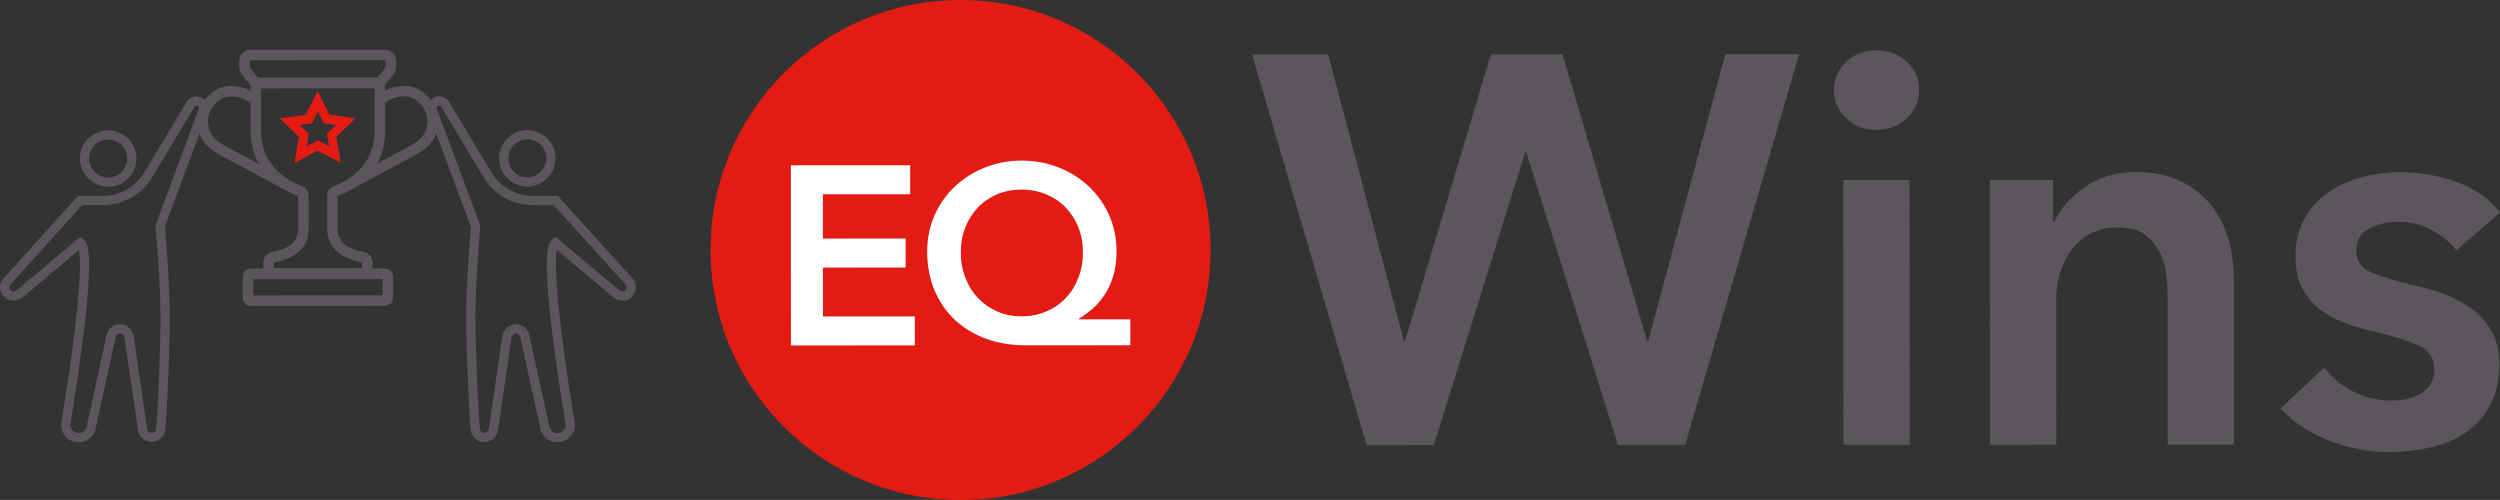<?xml version="1.0" encoding="utf-8"?>
<!-- Generator: Adobe Illustrator 25.2.3, SVG Export Plug-In . SVG Version: 6.00 Build 0)  -->
<svg version="1.1" id="Layer_1" xmlns="http://www.w3.org/2000/svg" xmlns:xlink="http://www.w3.org/1999/xlink" x="0px" y="0px"
	 width="900.353px" height="180.056px" viewBox="0 0 900.353 180.056" style="enable-background:new 0 0 900.353 180.056;"
	 xml:space="preserve">
<rect x="0" y="0" width="900.353" height="180.056" fill="#333333" stroke="none"/>
<style type="text/css">
	.st0{fill:#5B565B;}
	.st1{fill:#E31B13;}
	.st2{fill:#E41B13;}
	.st3{fill:#FFFFFF;}
</style>
<g id="Layer_1_1_">
</g>
<g id="Reusable_Shopping_Bag">
	<g>
		<g>
			<g>
				<g>
					<path class="st0" d="M450.912,19.641l27.421-0.014l27.289,103.307h0.374l30.923-103.338l25.83-0.014l30.471,103.305h0.374
						l27.741-103.336l26.579-0.014l-41.011,140.685l-24.239,0.013L549.666,54.778h-0.374L516.404,160.27l-24.239,0.013
						L450.912,19.641z"/>
				</g>
				<g>
					<path class="st0" d="M660.463,32.445c-0.002-3.837,1.4-7.207,4.3-10.016c2.806-2.809,6.455-4.308,10.854-4.311
						c4.399-0.002,8.049,1.4,11.046,4.112s4.495,6.081,4.498,10.199s-1.493,7.488-4.487,10.203
						c-2.993,2.716-6.643,4.121-11.041,4.124s-7.956-1.4-10.858-4.299C661.87,39.651,660.465,36.283,660.463,32.445z
						 M663.849,64.825l23.865-0.013l0.05,95.366l-23.865,0.013L663.849,64.825z"/>
				</g>
				<g>
					<path class="st0" d="M716.726,64.797l22.648-0.012l0.008,15.255h0.374c2.15-4.774,5.798-8.988,11.037-12.64
						c5.239-3.653,11.415-5.434,18.528-5.438c6.177-0.003,11.512,1.117,16.005,3.267c4.4,2.15,8.051,5.05,10.954,8.604
						c2.81,3.555,4.964,7.672,6.277,12.35c1.313,4.679,1.97,9.358,1.973,14.318l0.031,59.616l-23.865,0.013l-0.028-52.877
						c-0.001-2.808-0.19-5.709-0.566-8.703c-0.376-3.088-1.22-5.802-2.625-8.234c-1.312-2.433-3.184-4.491-5.431-6.08
						c-2.341-1.59-5.429-2.337-9.266-2.335s-7.112,0.752-9.919,2.251s-5.052,3.465-6.829,5.9c-1.777,2.341-3.179,5.149-4.114,8.238
						c-0.934,3.089-1.401,6.271-1.399,9.453l0.028,52.409l-23.865,0.013l-0.05-95.366L716.726,64.797z"/>
				</g>
				<g>
					<path class="st0" d="M884.637,90.165c-2.154-2.807-5.057-5.238-8.708-7.202c-3.745-2.057-7.769-3.084-12.075-3.082
						c-3.837,0.002-7.393,0.753-10.481,2.345c-3.181,1.593-4.771,4.214-4.769,7.958s1.782,6.363,5.245,7.859
						c3.464,1.496,8.612,3.084,15.445,4.671c3.557,0.747,7.207,1.868,10.858,3.176s6.927,3.085,9.923,5.236s5.431,4.864,7.211,8.138
						c1.873,3.275,2.811,7.205,2.814,11.791c0.003,5.802-1.117,10.763-3.268,14.789s-5.05,7.303-8.699,9.831
						c-3.649,2.529-7.859,4.309-12.725,5.435s-9.826,1.69-14.973,1.693c-7.393,0.004-14.6-1.396-21.621-4.106
						s-12.825-6.544-17.507-11.596l15.715-14.702c2.622,3.461,6.087,6.267,10.299,8.511c4.213,2.244,8.986,3.364,14.134,3.362
						c1.685-0.001,3.463-0.189,5.241-0.564s3.462-1.031,4.959-1.874c1.497-0.843,2.713-2.06,3.648-3.465
						c0.935-1.498,1.402-3.276,1.401-5.335c-0.002-3.931-1.782-6.831-5.433-8.514s-9.08-3.458-16.381-5.139
						c-3.557-0.747-7.02-1.774-10.39-3.083c-3.37-1.215-6.366-2.898-9.081-4.955c-2.622-2.058-4.775-4.583-6.368-7.671
						c-1.593-3.088-2.343-6.831-2.346-11.323c-0.003-5.335,1.118-9.827,3.268-13.666c2.151-3.838,5.05-7.022,8.605-9.457
						s7.578-4.309,12.07-5.434c4.492-1.219,9.171-1.783,13.944-1.786c6.926-0.004,13.571,1.209,20.123,3.546
						c6.552,2.336,11.795,5.983,15.635,10.942L884.637,90.165z"/>
				</g>
			</g>
		</g>
		<g>
			<g>
				<g>
					<path class="st0" d="M38.961,67.285c-5.628-0.109-10.182-4.672-10.184-10.173C28.774,51.5,33.338,46.931,38.95,46.928
						c5.613-0.003,10.182,4.561,10.185,10.173C49.138,62.714,44.574,67.283,38.961,67.285z M38.952,50.253
						c-3.779,0.002-6.852,3.078-6.85,6.857c0.002,3.703,3.093,6.776,6.89,6.85c3.746-0.002,6.819-3.078,6.817-6.857
						C45.808,53.324,42.731,50.251,38.952,50.253z"/>
				</g>
				<g>
					<path class="st0" d="M28.341,159.289c-1.881,0.001-3.646-0.808-4.843-2.22c-1.182-1.394-1.688-3.234-1.386-5.047
						c5.999-36.331,7.468-56.521,6.322-61.975L7.951,107.251c-1.931,1.49-4.62,1.41-6.311-0.139
						c-2.032-1.885-2.195-4.89-0.379-6.849l26.857-29.745l9.068-0.005c6.063-0.003,11.716-3.208,14.754-8.362l15.22-25.334
						c0.486-0.931,1.314-1.612,2.337-1.923c1.167-0.356,2.477-0.194,3.59,0.442l0.129,0.082c1.55,1.084,2.186,3.07,1.548,4.83
						L59.376,81.656c0.249,2.777,1.762,20.17,1.769,32.528c0.006,10.778-0.897,32.288-1.576,40.475
						c-0.135,2.471-2.348,4.521-4.93,4.522c-2.42,0.001-4.487-1.756-4.915-4.179l-4.893-33.551
						c-0.134-0.755-0.854-1.384-1.631-1.384c-0.722,0-1.416,0.568-1.547,1.266l-7.198,32.995
						C33.822,157.247,31.307,159.288,28.341,159.289z M28.885,85.325l1.052,0.766c1.289,0.939,3.687,2.686,0.735,29.253
						c-1.551,13.959-3.974,29.311-5.28,37.221c-0.143,0.862,0.085,1.697,0.642,2.354c0.564,0.664,1.404,1.046,2.305,1.045
						c1.389-0.001,2.568-0.965,2.866-2.343l7.189-32.949c0.415-2.218,2.484-3.929,4.804-3.93c2.38-0.001,4.494,1.795,4.915,4.179
						l4.893,33.551c0.118,0.664,0.674,1.384,1.631,1.384c0.833,0,1.572-0.653,1.615-1.426c0.677-8.175,1.573-29.536,1.567-40.245
						c-0.007-13.244-1.771-32.41-1.788-32.602l-0.035-0.377l15.646-42.104c0.111-0.305-0.006-0.692-0.276-0.917
						c-0.297-0.148-0.636-0.191-0.903-0.109c-0.228,0.069-0.315,0.199-0.361,0.292l-0.063,0.113l-15.241,25.37
						c-3.626,6.151-10.376,9.982-17.611,9.986l-7.591,0.004L3.714,102.508c-0.65,0.701-0.388,1.632,0.18,2.159
						c0.5,0.459,1.369,0.46,1.972-0.007L28.885,85.325z"/>
				</g>
			</g>
			<g>
				<g>
					<path class="st0" d="M189.952,67.206c-5.646,0.003-10.215-4.561-10.218-10.173s4.561-10.181,10.174-10.184
						c5.613-0.003,10.182,4.561,10.185,10.173C200.096,62.523,195.547,67.091,189.952,67.206z M189.91,50.173
						c-3.779,0.002-6.852,3.078-6.85,6.857s3.078,6.852,6.857,6.85c3.765-0.078,6.852-3.154,6.85-6.857
						C196.766,53.244,193.689,50.171,189.91,50.173z"/>
				</g>
				<g>
					<path class="st0" d="M200.731,159.291c-2.967,0.002-5.484-2.036-6.12-4.957l-7.223-32.936
						c-0.141-0.747-0.836-1.314-1.558-1.313c-0.777,0-1.496,0.631-1.637,1.435l-4.841,33.459c-0.434,2.472-2.5,4.232-4.919,4.233
						c-2.581,0.001-4.797-2.046-4.938-4.563c-0.684-8.142-1.61-29.651-1.615-40.429c-0.007-12.357,1.488-29.752,1.734-32.53
						l-15.426-41.378c-0.646-1.773-0.011-3.76,1.539-4.845c1.119-0.723,2.34-0.946,3.492-0.664c1.074,0.263,1.977,0.947,2.545,1.929
						l15.261,25.436c3.05,5.16,8.707,8.359,14.769,8.356l9.068-0.005l26.903,29.733c0.885,0.951,1.328,2.206,1.234,3.515
						c-0.09,1.251-0.663,2.427-1.613,3.31c-1.697,1.556-4.386,1.639-6.263,0.196L200.54,90.024
						c-1.123,5.339,0.357,25.542,6.416,61.993c0.303,1.811-0.201,3.651-1.382,5.047C204.376,158.48,202.612,159.29,200.731,159.291z
						 M185.828,116.76c2.32-0.001,4.392,1.708,4.818,3.975l7.214,32.889c0.301,1.381,1.48,2.343,2.869,2.342
						c0.901,0,1.741-0.383,2.304-1.048c0.556-0.657,0.783-1.493,0.64-2.353c-1.315-7.909-3.754-23.258-5.32-37.217
						c-2.981-26.564-0.584-28.314,0.704-29.254l1.051-0.767l23.094,19.354c0.548,0.42,1.419,0.419,1.925-0.046
						c0.324-0.302,0.523-0.697,0.553-1.106c0.019-0.268-0.029-0.664-0.367-1.029l-25.927-28.655l-7.591,0.004
						c-7.233,0.004-13.989-3.82-17.628-9.979l-15.28-25.469c-0.114-0.199-0.264-0.32-0.458-0.367
						c-0.253-0.06-0.563,0.009-0.849,0.193c-0.255,0.18-0.395,0.597-0.272,0.934l15.685,42.075l-0.035,0.377
						c-0.017,0.192-1.761,19.361-1.754,32.604c0.006,10.708,0.924,32.069,1.606,40.198c0.047,0.818,0.787,1.47,1.619,1.47
						c0.957-0.001,1.512-0.721,1.637-1.435l4.841-33.459C181.336,118.56,183.447,116.762,185.828,116.76z"/>
				</g>
			</g>
			<g>
				<g>
					<g>
						<path class="st0" d="M138.749,110.14l-48.479,0.026c-1.56,0.001-2.829-1.267-2.83-2.827l-0.004-7.768
							c-0.001-1.613,1.215-2.829,2.827-2.83l48.479-0.026c1.56-0.001,2.829,1.267,2.83,2.827l0.004,7.768
							C141.577,108.87,140.309,110.139,138.749,110.14z M91.225,106.379l46.565-0.025l-0.003-5.854l-46.565,0.025L91.225,106.379z"
							/>
					</g>
					<g>
						<path class="st0" d="M130.508,100.411l-32.007,0.017c-2.024,0.001-3.672-1.644-3.673-3.668l-0.001-2.246
							c-0.001-1.696,1.152-3.218,2.741-3.616c0.283-0.075,0.634-0.159,1.018-0.25c4.442-1.053,8.778-2.57,8.775-8.4l-0.006-11.703
							c-0.685-0.212-1.518-0.567-2.604-1.108c-4.332-2.002-14.527-8.259-14.535-22.557l-0.008-15.161
							c-0.001-2.024,1.645-3.672,3.669-3.673l41.179-0.022c2.024-0.001,3.672,1.645,3.673,3.669l0.008,15.161
							c0.009,16.945-14.07,22.646-17.114,23.678l0.006,11.708c0.003,5.799,4.375,7.332,8.853,8.405
							c0.357,0.086,0.685,0.164,0.973,0.241l0.182,0.057c1.541,0.579,2.538,1.972,2.539,3.549l0.001,2.246
							C134.178,98.763,132.533,100.41,130.508,100.411z M98.614,96.642l31.778-0.017l-0.001-2.106c-0.002,0-0.004-0.001-0.005-0.001
							l0,0c-0.004,0-0.009-0.002-0.015-0.005c-0.234-0.059-0.493-0.121-0.771-0.188c-3.516-0.844-11.751-2.817-11.756-12.085
							l-0.006-11.793c-0.001-1.544,0.958-2.9,2.443-3.458c2.506-0.839,14.679-5.639,14.671-20.136l-0.008-15.046l-40.95,0.023
							l0.008,15.046c0.006,11.678,7.765,17.009,12.389,19.146c0.98,0.489,1.69,0.792,2.159,0.927l0.144,0.047
							c1.485,0.556,2.446,1.912,2.447,3.455l0.006,11.793c0.005,9.313-8.188,11.256-11.687,12.086
							c-0.307,0.073-0.59,0.14-0.844,0.205L98.614,96.642z M98.52,94.561c-0.002,0-0.004,0.001-0.006,0.001
							C98.516,94.562,98.518,94.561,98.52,94.561z M107.395,70.555C107.395,70.556,107.396,70.556,107.395,70.555L107.395,70.555
							C107.397,70.555,107.396,70.555,107.395,70.555z"/>
					</g>
					<g>
						<path class="st0" d="M102.455,68.287l-21.438-11.5c-7.003-3.356-9.892-7.238-9.895-13.361
							c-0.003-5.084,4.632-12.471,11.9-12.475c6.999-0.004,10.319,3.988,10.457,4.158l-2.927,2.402
							c-0.096-0.113-2.418-2.777-7.529-2.774c-5.038,0.003-8.118,5.626-8.116,8.687c0.002,3.852,1.311,6.867,7.823,9.988
							l21.514,11.538L102.455,68.287z"/>
					</g>
					<g>
						<path class="st0" d="M126.427,68.275l-1.793-3.335l21.426-11.522c6.584-3.167,7.891-6.182,7.888-10.035
							c-0.002-3.061-3.088-8.681-8.126-8.679c-5.111,0.003-7.429,2.669-7.526,2.782l-2.929-2.399
							c0.138-0.17,3.454-4.165,10.453-4.169c7.269-0.004,11.911,7.378,11.913,12.462c0.003,6.123-2.881,10.008-9.957,13.41
							L126.427,68.275z"/>
					</g>
					<g>
						<path class="st0" d="M135.9,31.714l-42.957,0.023c-1.208,0.001-2.327-0.53-3.069-1.457l-2.818-3.565
							c-0.575-0.765-0.876-1.634-0.876-2.483l-0.001-2.34c-0.001-2.179,1.771-3.952,3.95-3.954l48.572-0.026
							c2.179-0.001,3.953,1.771,3.954,3.949l0.001,2.34c0,0.849-0.299,1.718-0.845,2.446l-2.835,3.596
							C138.227,31.181,137.109,31.713,135.9,31.714z M90.13,21.725c-0.078,0-0.166,0.089-0.166,0.166l0.001,2.34
							c0.003,0.016,0.028,0.092,0.09,0.175l2.781,3.518c0.006,0.007,0.023,0.029,0.106,0.029l42.957-0.023
							c0.083,0,0.1-0.022,0.113-0.038l2.798-3.549c0.033-0.045,0.058-0.121,0.061-0.145l-0.001-2.331
							c0-0.077-0.089-0.166-0.166-0.166L90.13,21.725z"/>
					</g>
				</g>
				<g>
					<g>
						<path class="st1" d="M106.06,58.662l1.586-9.36l-6.835-6.641l9.358-1.409l4.207-8.519l4.216,8.514l9.36,1.399l-6.828,6.648
							l1.596,9.358l-8.425-4.394L106.06,58.662z M114.478,50.516l4.025,2.15l-0.751-4.492l3.274-3.184l-4.493-0.653l-2.061-4.117
							l-2.057,4.119l-4.492,0.657l3.277,3.18l-0.746,4.493L114.478,50.516z"/>
					</g>
				</g>
			</g>
		</g>
		<g>
			<g>
				<g>
					<path class="st2" d="M435.97,89.98c0.026,49.722-40.259,90.049-89.981,90.076c-49.722,0.026-90.053-40.258-90.079-89.981
						C255.884,40.354,296.172,0.026,345.894,0S435.944,40.258,435.97,89.98"/>
				</g>
				<g>
					<path class="st3" d="M284.841,124.418l44.632-0.024l-0.006-10.449l-33.082,0.017l-0.009-17.595l29.783-0.016l-0.005-10.446
						l-29.783,0.016l-0.008-15.947l31.434-0.017L327.79,59.51l-42.984,0.023L284.841,124.418z M388.368,100.03
						c-1.099,2.843-2.626,5.289-4.581,7.336c-1.952,2.047-4.288,3.651-7.008,4.815c-2.719,1.161-5.665,1.742-8.842,1.743
						s-6.094-0.576-8.753-1.734c-2.659-1.161-4.965-2.763-6.922-4.808s-3.483-4.489-4.586-7.332
						c-1.103-2.839-1.651-5.908-1.653-9.208c-0.002-3.238,0.544-6.233,1.643-8.983c1.1-2.75,2.61-5.134,4.533-7.149
						c1.922-2.018,4.214-3.593,6.872-4.725c2.658-1.131,5.543-1.7,8.657-1.701c3.299-0.002,6.308,0.563,9.028,1.692
						s5.059,2.701,7.013,4.717c1.957,2.013,3.486,4.395,4.589,7.144c1.099,2.748,1.651,5.743,1.653,8.981
						C390.013,94.12,389.464,97.19,388.368,100.03 M388.467,115.015v-0.184c1.524-0.917,3.098-2.048,4.719-3.393
						c1.615-1.345,3.097-3.01,4.44-4.999c1.343-1.982,2.426-4.275,3.251-6.873c0.824-2.597,1.234-5.606,1.232-9.028
						c-0.003-4.766-0.908-9.147-2.711-13.148c-1.806-4.001-4.265-7.452-7.382-10.354c-3.12-2.9-6.741-5.158-10.863-6.775
						c-4.126-1.617-8.511-2.424-13.154-2.422s-9.027,0.814-13.148,2.435c-4.124,1.621-7.743,3.883-10.857,6.786
						c-3.116,2.906-5.572,6.359-7.374,10.362c-1.798,4.003-2.699,8.384-2.697,13.151c0.003,5.255,0.909,9.976,2.711,14.158
						c1.806,4.186,4.281,7.727,7.43,10.626c3.149,2.9,6.877,5.128,11.184,6.684c4.307,1.555,8.996,2.333,14.07,2.33l37.755-0.02
						l-0.005-9.348L388.467,115.015z"/>
				</g>
			</g>
		</g>
	</g>
</g>
</svg>
